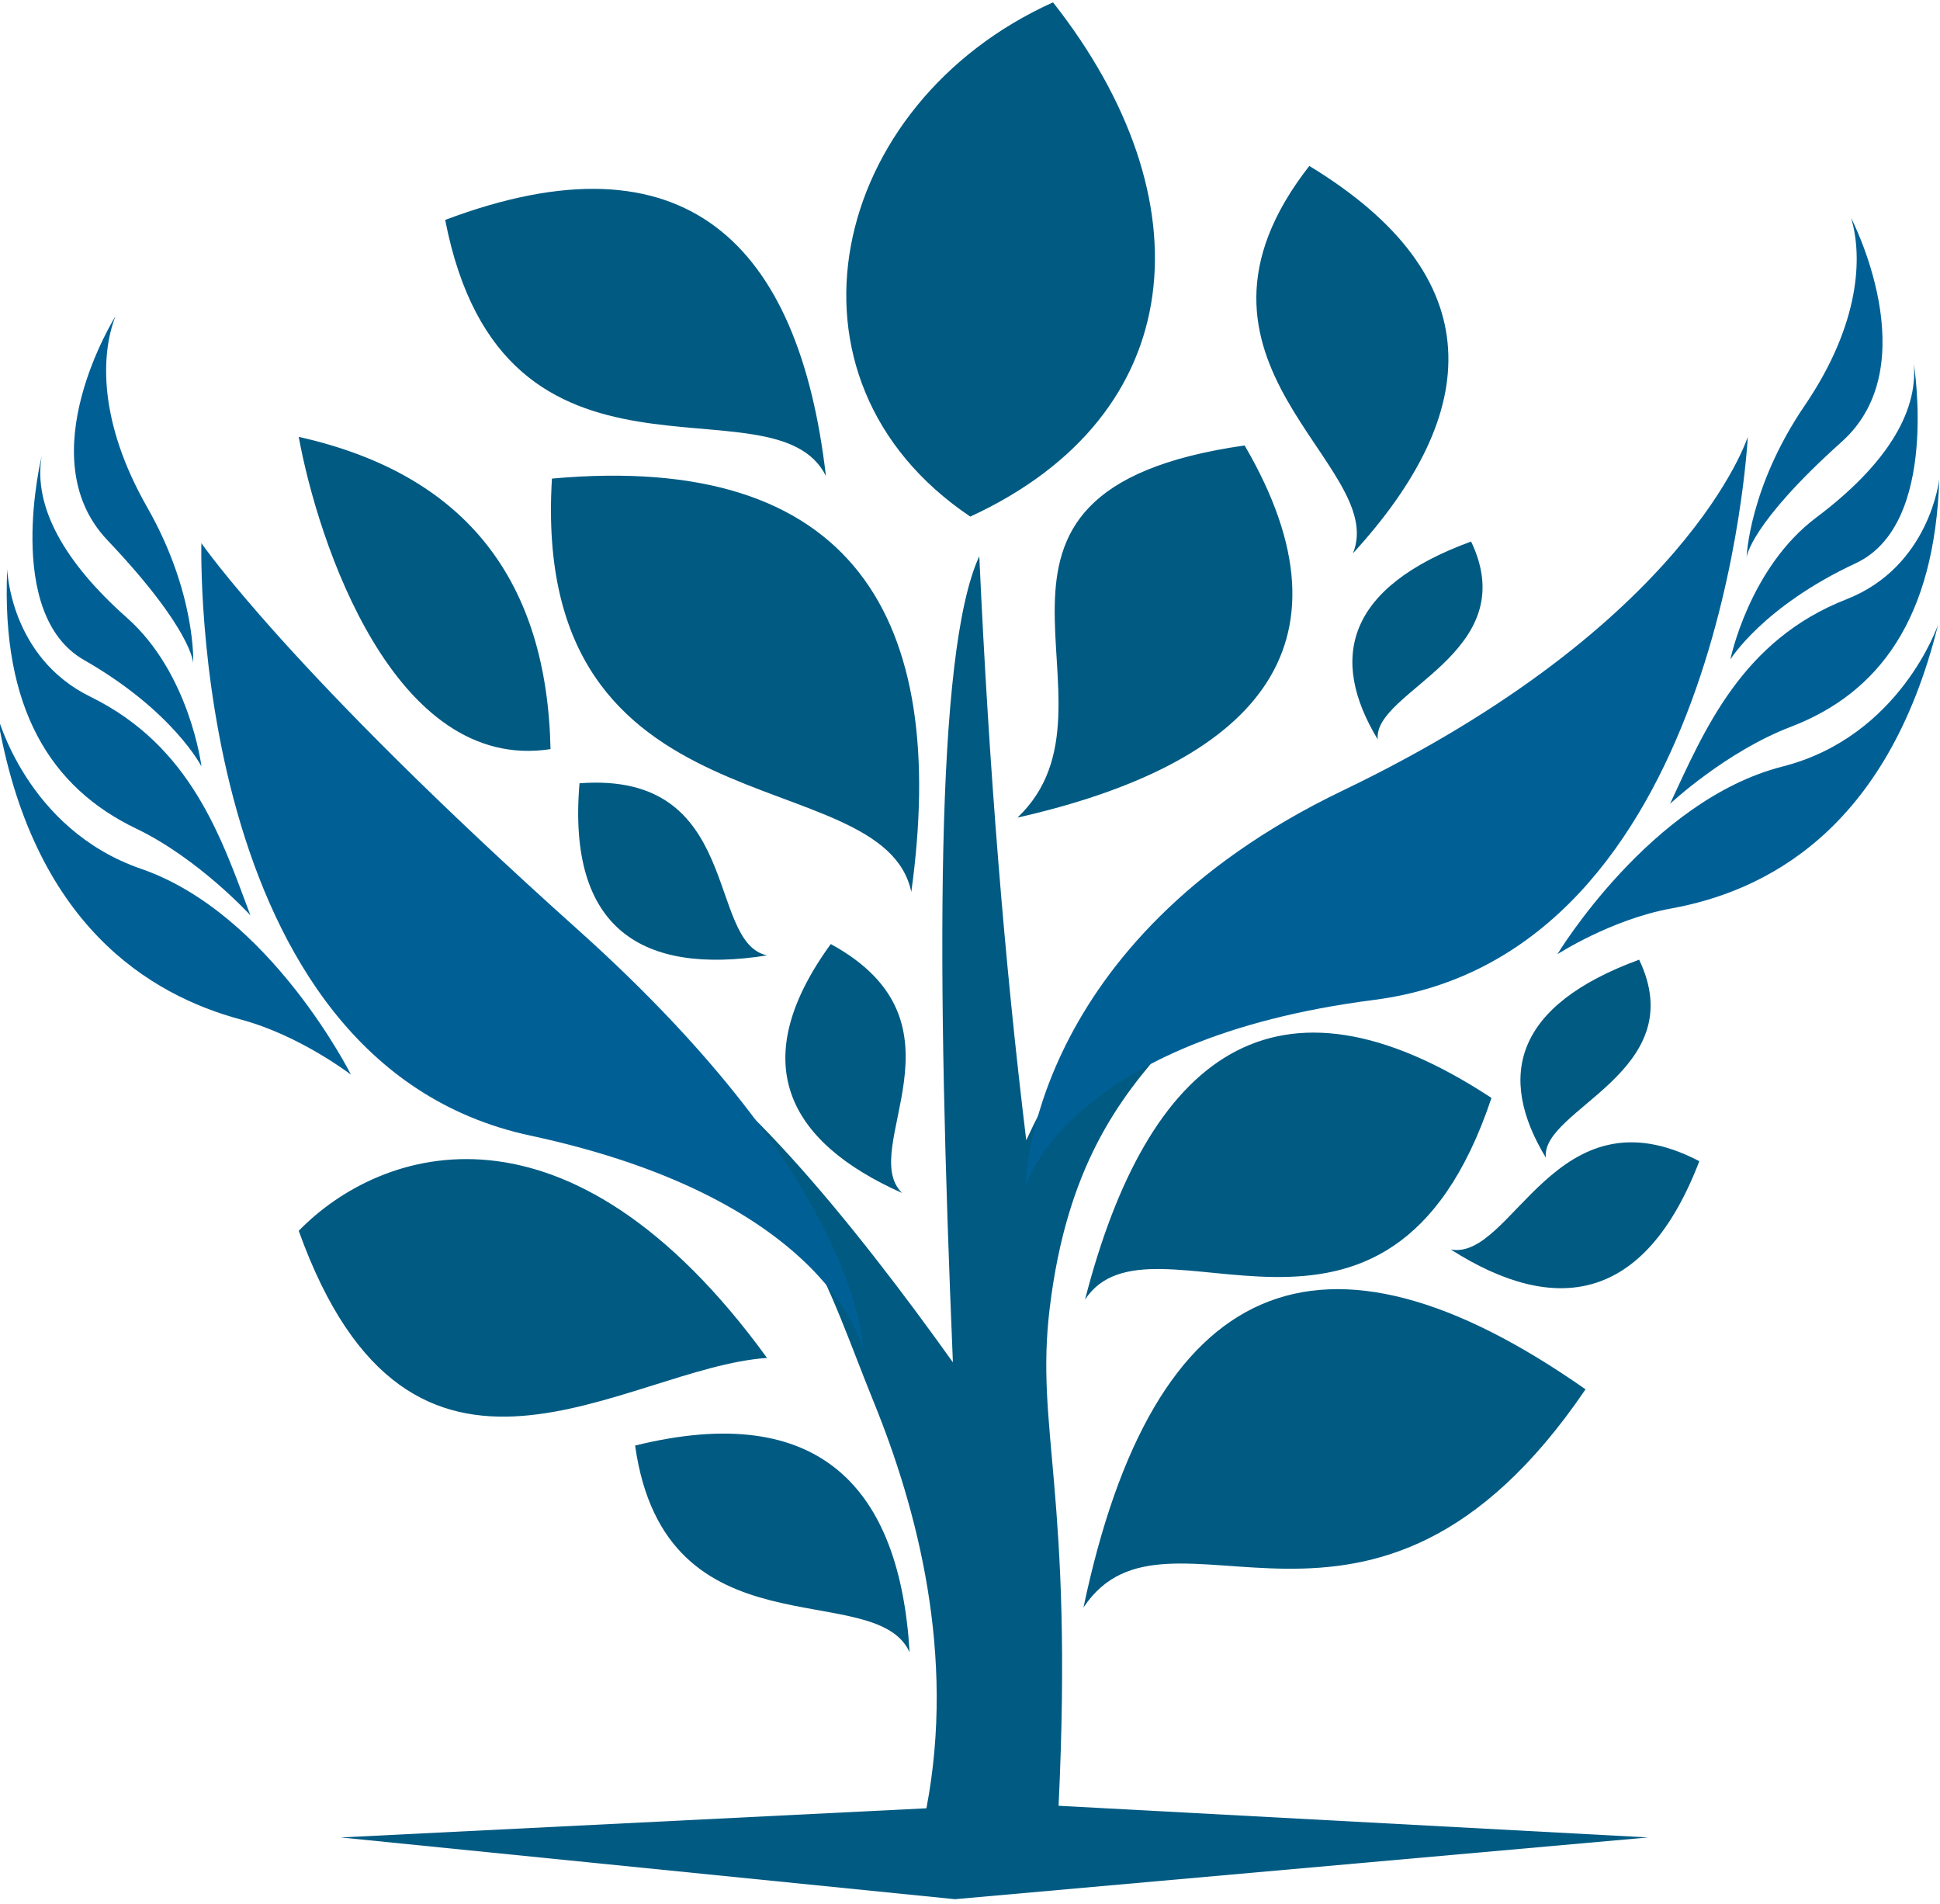 <?xml version="1.0" encoding="UTF-8" standalone="no"?>
<!-- Generator: Adobe Illustrator 23.0.2, SVG Export Plug-In . SVG Version: 6.00 Build 0)  -->

<svg
   xmlns:dc="http://purl.org/dc/elements/1.1/"
   xmlns:cc="http://creativecommons.org/ns#"
   xmlns:rdf="http://www.w3.org/1999/02/22-rdf-syntax-ns#"
   xmlns:svg="http://www.w3.org/2000/svg"
   xmlns="http://www.w3.org/2000/svg"
   xmlns:sodipodi="http://sodipodi.sourceforge.net/DTD/sodipodi-0.dtd"
   xmlns:inkscape="http://www.inkscape.org/namespaces/inkscape"
   version="1.1"
   x="0px"
   y="0px"
   viewBox="0 0 527 517"
   style="enable-background:new"
   xml:space="preserve"
   id="svg32"
   sodipodi:docname="LogoSignet.svg"
   width="527"
   height="517"
   inkscape:version="0.92.3 (2405546, 2018-03-11)"><title
   id="title997">Blooniverse Logo Signet</title><defs
   id="defs36" /><sodipodi:namedview
   pagecolor="#ffffff"
   bordercolor="#666666"
   borderopacity="1"
   objecttolerance="10"
   gridtolerance="10"
   guidetolerance="10"
   inkscape:pageopacity="0"
   inkscape:pageshadow="2"
   inkscape:window-width="3840"
   inkscape:window-height="2132"
   id="namedview34"
   showgrid="false"
   inkscape:zoom="1.2635682"
   inkscape:cx="252.79781"
   inkscape:cy="273.32974"
   inkscape:window-x="0"
   inkscape:window-y="0"
   inkscape:window-maximized="1"
   inkscape:current-layer="layer1" />
<style
   type="text/css"
   id="style2">
	.st0{fill:#123B77;}
	.st1{fill-rule:evenodd;clip-rule:evenodd;fill:#123B77;}
</style>


<g
   inkscape:groupmode="layer"
   id="layer2"
   inkscape:label="L1 (Tree)"
   style="display:inline"
   transform="translate(0,-83)"><g
     id="Layer_1"
     transform="matrix(0.965,0,0,1,-103.001,40.417)"
     style="fill:#005a82;fill-opacity:1"><path
       inkscape:connector-curvature="0"
       class="st1"
       d="M 202.67,541.6 375.57,558.37 570.69,541.6 404.73,533 c 4.23,-85.58 -6.69,-102.08 -2.48,-135.3 9.62,-76.11 58.16,-74.68 67.14,-124.63 -41.64,57.03 -50.72,31.02 -73.76,79.18 -6.11,-48.32 -10.51,-101.19 -13.22,-158.62 -12.5,26.19 -12.04,112.9 -7.43,218.94 -27.1,-36.67 -65.07,-82.46 -89.45,-89.55 48.26,44.27 53.71,68.39 67.15,100.28 12.25,29.06 23.12,68.63 14.85,110.38 z M 379.88,182.88 C 442.04,155.2 446.7,96.55 403.16,43.22 340.03,70.7 322.3,145.54 379.88,182.88 Z m 107.71,9.98 c 10.27,-24.16 -55.6,-51.68 -12.28,-105.21 51.55,30.21 48.52,67.04 12.28,105.21 z m -94.43,71.77 c 33.9,-31.07 -27.24,-88.5 63.94,-101.07 33.36,55.12 1.89,86.69 -63.94,101.07 z m -53.93,-92.79 c -7.57,-63.02 -39.44,-94.17 -107.17,-69.53 16.39,81.42 92.63,41.4 107.17,69.53 z m 24.04,112.98 c -8,-36.61 -107.36,-14.22 -101.16,-112.26 84.92,-7.42 111.8,37.93 101.16,112.26 z m 131.31,-41.41 c -13.84,-22.06 -8.85,-41.34 26.27,-53.76 15.1,30.47 -27.76,40.59 -26.27,53.76 z m -171.92,58.64 c -34.97,5.35 -56.3,-7 -52.79,-46.74 46.12,-3.39 35.57,43.18 52.79,46.74 z m 0,109.32 c -40.22,2.66 -100.08,50.87 -131.83,-34.52 23.02,-22.81 75.84,-39.83 131.83,34.52 z m 40.13,79.95 c -9.61,-20.68 -68.79,1.85 -77.27,-56.15 52.05,-12.39 74.54,11.62 77.27,56.15 z m 152.34,-109.4 c 17.38,3.12 29.44,-44.42 69.97,-23.98 -15.31,38.5 -40.53,42.08 -69.97,23.98 z m -102.96,13.62 c 17.62,-66 53.38,-93.49 114.42,-54.78 -29.12,84.06 -95.83,27.36 -114.42,54.78 z m -0.43,83.61 c 19.61,-89.97 66.72,-109.72 141.33,-59.25 -60.28,85.58 -117.49,24.58 -141.33,59.25 z M 261.71,246.03 c -44.09,6.57 -65.5,-56.35 -70.88,-84.8 47.84,10.32 69.89,39.77 70.88,84.8 z m 280.18,110.95 c -13.84,-22.06 -8.85,-41.34 26.27,-53.76 15.1,30.47 -27.76,40.59 -26.27,53.76 z m -181.23,9.59 c -32.5,-13.97 -44.07,-35.73 -20.06,-67.6 40.92,21.54 7.33,55.47 20.06,67.6 z"
       id="path29"
       style="clip-rule:evenodd;fill:#005a82;fill-opacity:1;fill-rule:evenodd" /></g></g><g
   inkscape:groupmode="layer"
   id="layer1"
   inkscape:label="L2 (Wings)"
   style="display:inline;opacity:1"
   transform="translate(0,-83)"><g
     id="Layer_2"
     transform="matrix(0.965,0,0,1,-103.001,40.417)"
     style="fill:#006096;fill-opacity:1"><g
       id="g14"
       style="fill:#006096;fill-opacity:1"><path
         inkscape:connector-curvature="0"
         class="st0"
         d="m 395.51,364.46 c 0,0 0.33,-66 89.2,-107.17 97.32,-45.08 114.03,-96.06 114.03,-96.06 0,0 -7.3,140.78 -105.21,152.91 -85.94,10.65 -98.02,50.32 -98.02,50.32 z"
         id="path4"
         style="fill:#006096;fill-opacity:1" /><path
         inkscape:connector-curvature="0"
         class="st0"
         d="m 598.41,193.91 c 0,0 0.65,-18.95 16.34,-41.17 15.68,-22.22 16.34,-40.52 13.07,-50.97 0,0 21.56,39.86 -2.61,60.77 -25.91,22.4 -26.8,31.37 -26.8,31.37 z"
         id="path6"
         style="fill:#006096;fill-opacity:1" /><path
         inkscape:connector-curvature="0"
         class="st0"
         d="m 593.84,221.68 c 0,0 5.23,-24.83 24.18,-38.55 18.95,-13.72 28.75,-28.1 27.45,-41.82 0,0 7.41,43.55 -16.34,54.24 -26.15,11.75 -35.29,26.13 -35.29,26.13 z"
         id="path8"
         style="fill:#006096;fill-opacity:1" /><path
         inkscape:connector-curvature="0"
         class="st0"
         d="m 576.85,260.89 c 0,0 15.69,-14.17 33.98,-20.91 24.83,-9.15 40.52,-29.41 41.82,-67.31 0,0 -2.61,23.79 -26.14,32.67 -29.41,11.11 -39.86,35.29 -49.66,55.55 z"
         id="path10"
         style="fill:#006096;fill-opacity:1" /><path
         inkscape:connector-curvature="0"
         class="st0"
         d="m 545.15,301.73 c 0,0 15.17,-9.47 32.02,-12.42 26.14,-4.57 60.77,-20.91 75.15,-77.11 0,0 -10.66,30.42 -43.78,38.55 -37.25,9.16 -63.39,50.98 -63.39,50.98 z"
         id="path12"
         style="fill:#006096;fill-opacity:1" /></g><g
       id="g26"
       style="fill:#006096;fill-opacity:1"><path
         inkscape:connector-curvature="0"
         class="st0"
         d="m 349.63,409.02 c 0,0 0.05,-44.56 -80.28,-114 -81.14,-70.14 -105.92,-104.93 -105.92,-104.93 0,0 -4.06,140.91 92.55,160.89 84.81,17.53 93.65,58.04 93.65,58.04 z"
         id="path16"
         style="fill:#006096;fill-opacity:1" /><path
         inkscape:connector-curvature="0"
         class="st0"
         d="m 161.13,222.68 c 0,0 0.87,-18.94 -12.97,-42.35 -13.84,-23.41 -13.02,-41.7 -8.92,-51.86 0,0 -24.7,38 -2.29,60.79 24.01,24.41 24.18,33.42 24.18,33.42 z"
         id="path18"
         style="fill:#006096;fill-opacity:1" /><path
         inkscape:connector-curvature="0"
         class="st0"
         d="m 163.45,250.73 c 0,0 -3.21,-25.17 -20.99,-40.38 -17.78,-15.2 -26.4,-30.32 -23.99,-43.9 0,0 -10.89,42.81 11.92,55.38 25.1,13.84 33.06,28.9 33.06,28.9 z"
         id="path20"
         style="fill:#006096;fill-opacity:1" /><path
         inkscape:connector-curvature="0"
         class="st0"
         d="m 177.23,291.18 c 0,0 -14.5,-15.39 -32.19,-23.58 -24.01,-11.12 -38.02,-32.57 -36.27,-70.46 0,0 0.69,23.92 23.42,34.67 28.42,13.45 36.9,38.39 45.04,59.37 z"
         id="path22"
         style="fill:#006096;fill-opacity:1" /><path
         inkscape:connector-curvature="0"
         class="st0"
         d="m 205.53,334.44 c 0,0 -14.36,-10.66 -30.92,-14.95 -25.69,-6.66 -58.89,-25.74 -68.7,-82.91 0,0 8.17,31.18 40.54,41.96 36.39,12.11 59.08,55.9 59.08,55.9 z"
         id="path24"
         style="fill:#006096;fill-opacity:1" /></g></g></g></svg>